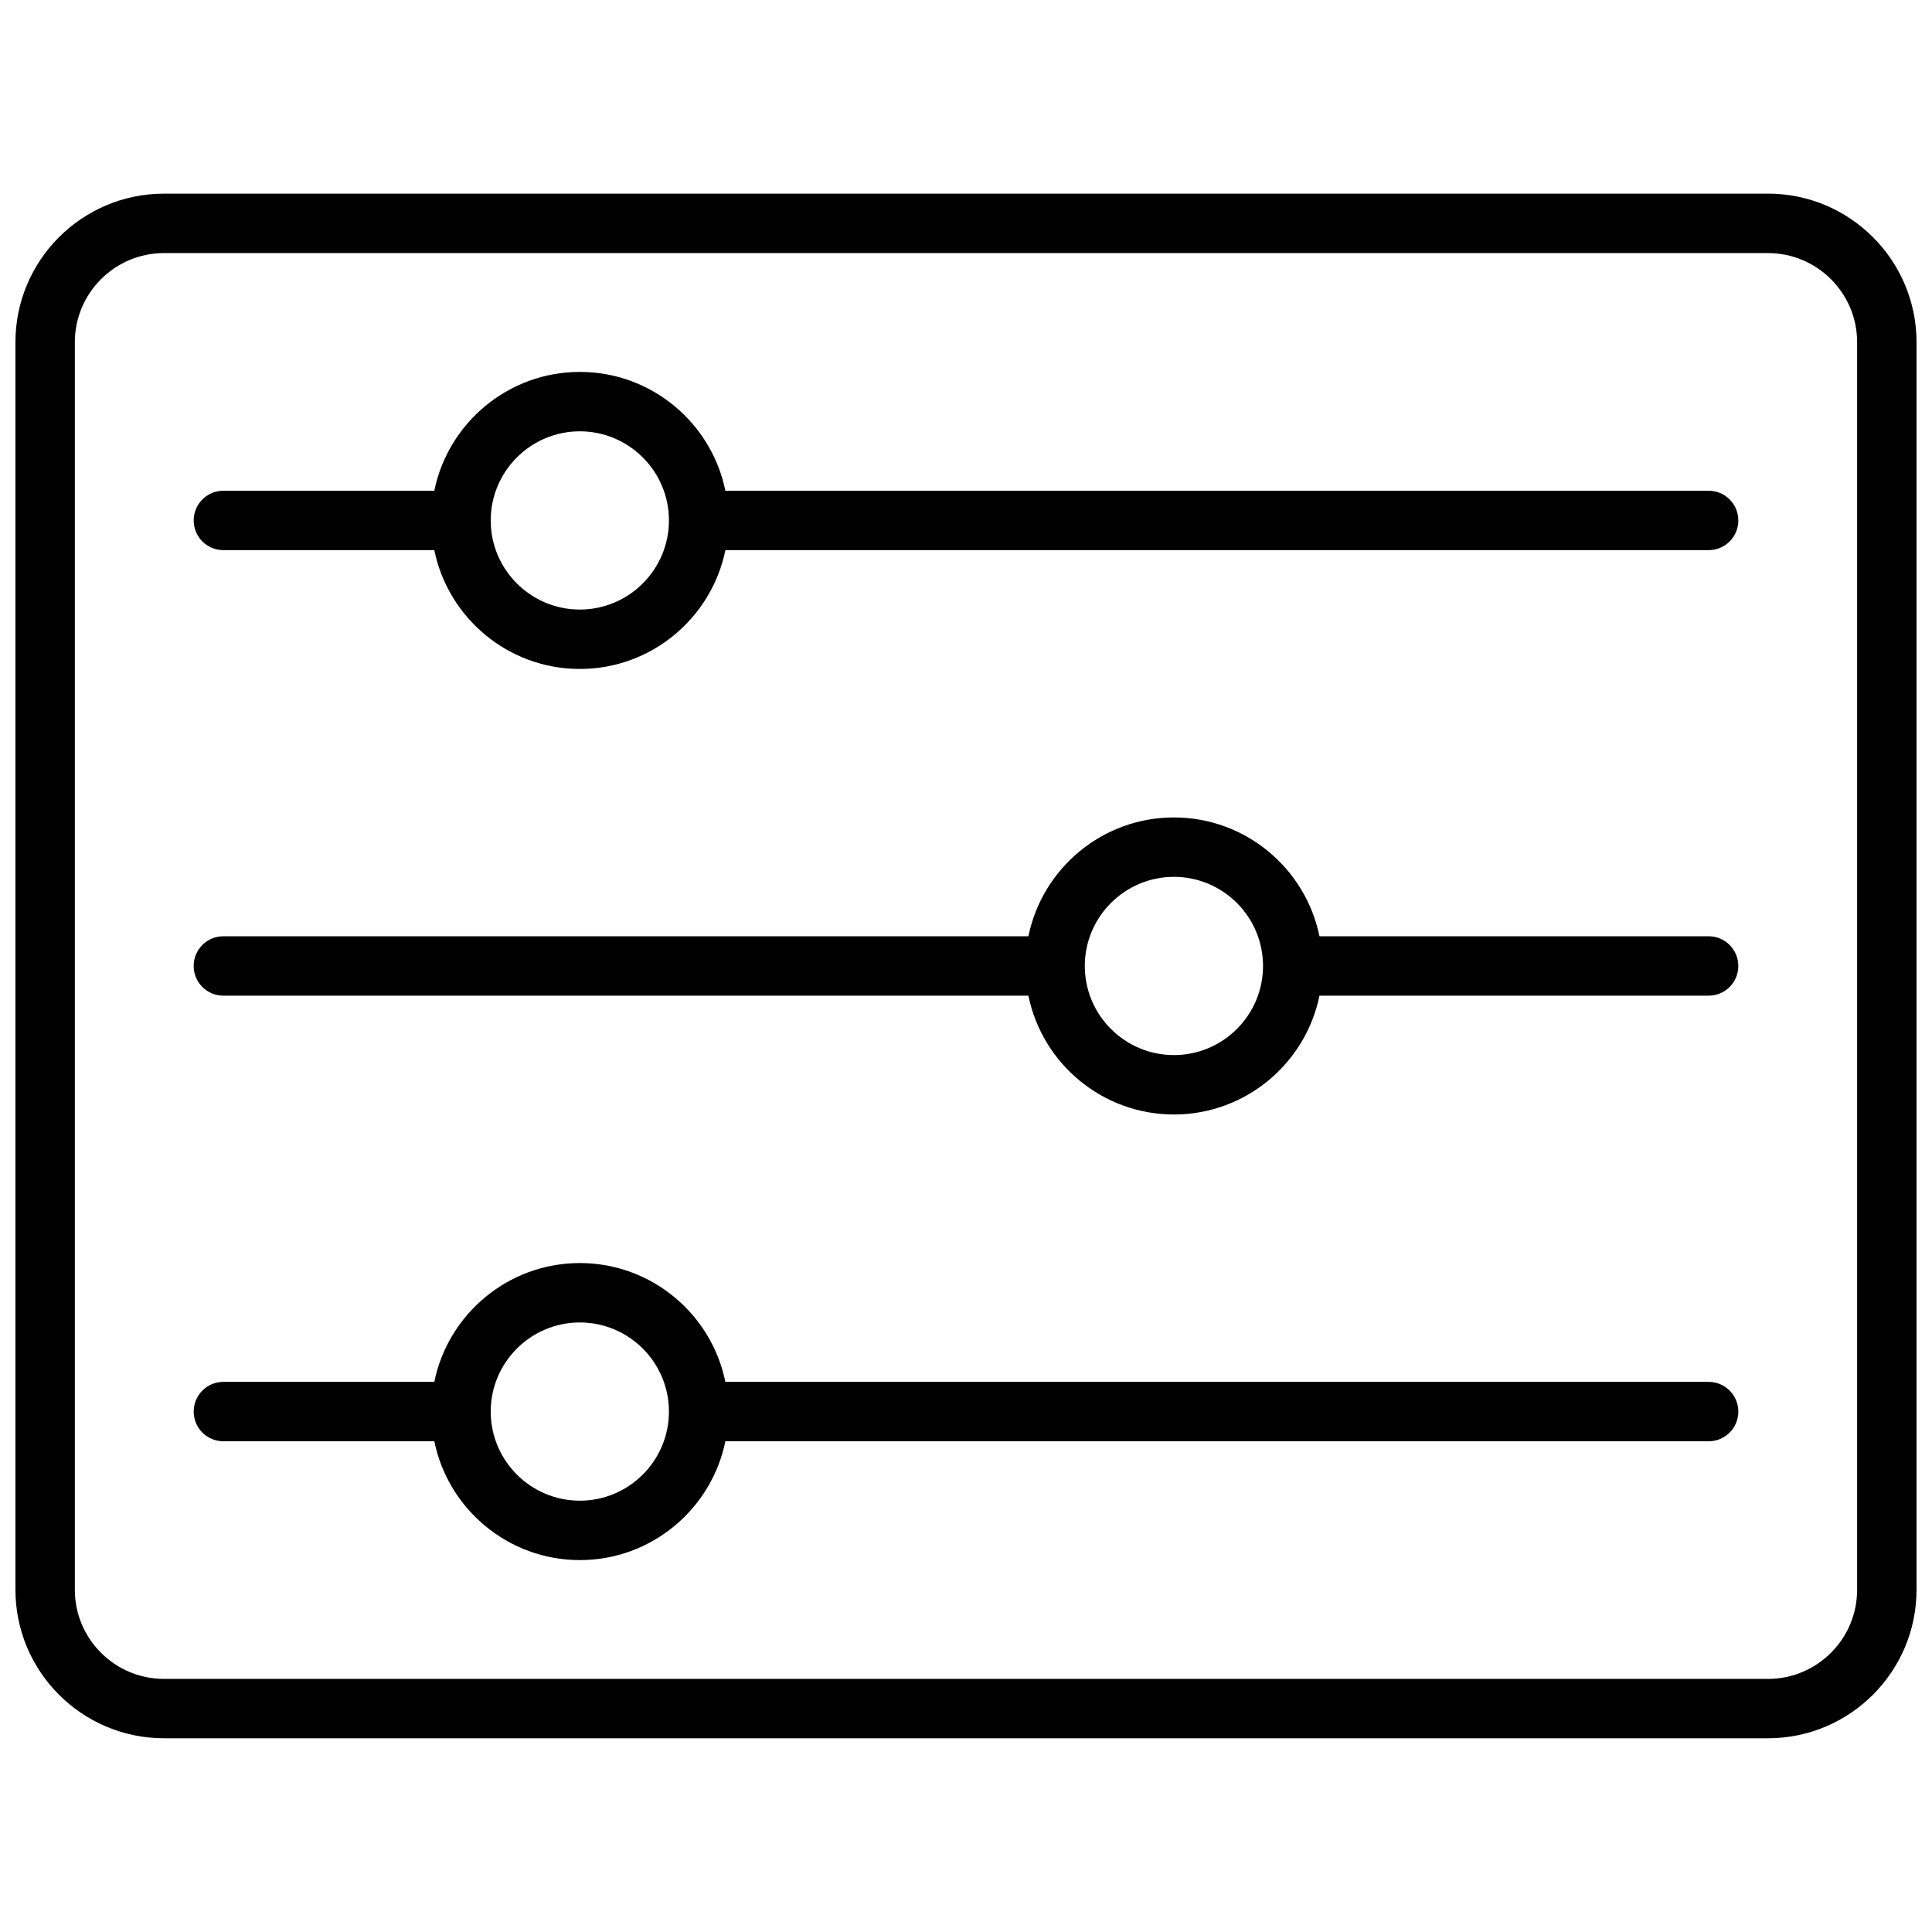 <?xml version="1.0" encoding="UTF-8"?>
<!-- Uploaded to: SVG Find, www.svgrepo.com, Generator: SVG Find Mixer Tools -->
<svg width="800px" height="800px" version="1.1" viewBox="144 144 512 512" xmlns="http://www.w3.org/2000/svg">
 <defs>
  <clipPath id="a">
   <path d="m148.09 195h503.81v410h-503.81z"/>
  </clipPath>
 </defs>
 <g clip-path="url(#a)">
  <path d="m612.54 195.32h-425.09c-21.703 0-39.359 17.656-39.359 39.359v330.62c0 21.703 17.656 39.359 39.359 39.359h425.09c21.703 0 39.359-17.656 39.359-39.359v-330.62c0-21.703-17.656-39.363-39.359-39.363zm23.617 369.99c0 13.02-10.598 23.617-23.617 23.617l-425.09-0.004c-13.02 0-23.617-10.598-23.617-23.617v-330.62c0-13.02 10.598-23.617 23.617-23.617h425.09c13.02 0 23.617 10.598 23.617 23.617z"/>
 </g>
 <path d="m596.8 510.21h-260.57c-3.66-17.941-19.555-31.488-38.566-31.488-19.012 0-34.906 13.547-38.566 31.488h-55.895c-4.352 0-7.871 3.519-7.871 7.871s3.519 7.871 7.871 7.871h55.898c3.66 17.941 19.555 31.488 38.566 31.488 19.012 0 34.906-13.547 38.566-31.488h260.57c4.352 0 7.871-3.519 7.871-7.871s-3.519-7.871-7.871-7.871zm-299.14 31.488c-13.02 0-23.617-10.598-23.617-23.617s10.598-23.617 23.617-23.617c13.02 0 23.617 10.598 23.617 23.617-0.004 13.02-10.598 23.617-23.617 23.617z"/>
 <path d="m596.8 274.05h-260.57c-3.66-17.941-19.555-31.488-38.566-31.488-19.012 0-34.906 13.547-38.566 31.488h-55.895c-4.352 0-7.871 3.519-7.871 7.871 0 4.352 3.519 7.871 7.871 7.871h55.898c3.66 17.941 19.555 31.488 38.566 31.488 19.012 0 34.906-13.547 38.566-31.488h260.57c4.352 0 7.871-3.519 7.871-7.871 0-4.352-3.519-7.871-7.871-7.871zm-299.14 31.488c-13.02 0-23.617-10.598-23.617-23.617s10.598-23.617 23.617-23.617c13.02 0 23.617 10.598 23.617 23.617-0.004 13.02-10.598 23.617-23.617 23.617z"/>
 <path d="m596.8 392.12h-103.13c-3.66-17.941-19.555-31.488-38.566-31.488-19.012 0-34.906 13.547-38.566 31.488h-213.34c-4.352 0-7.871 3.519-7.871 7.871 0 4.352 3.519 7.871 7.871 7.871h213.34c3.66 17.941 19.555 31.488 38.566 31.488s34.906-13.547 38.566-31.488l103.13 0.004c4.352 0 7.871-3.519 7.871-7.871 0-4.356-3.519-7.875-7.871-7.875zm-141.7 31.488c-13.02 0-23.617-10.598-23.617-23.617 0-13.02 10.598-23.617 23.617-23.617 13.02 0 23.617 10.598 23.617 23.617 0 13.023-10.598 23.617-23.617 23.617z"/>
</svg>